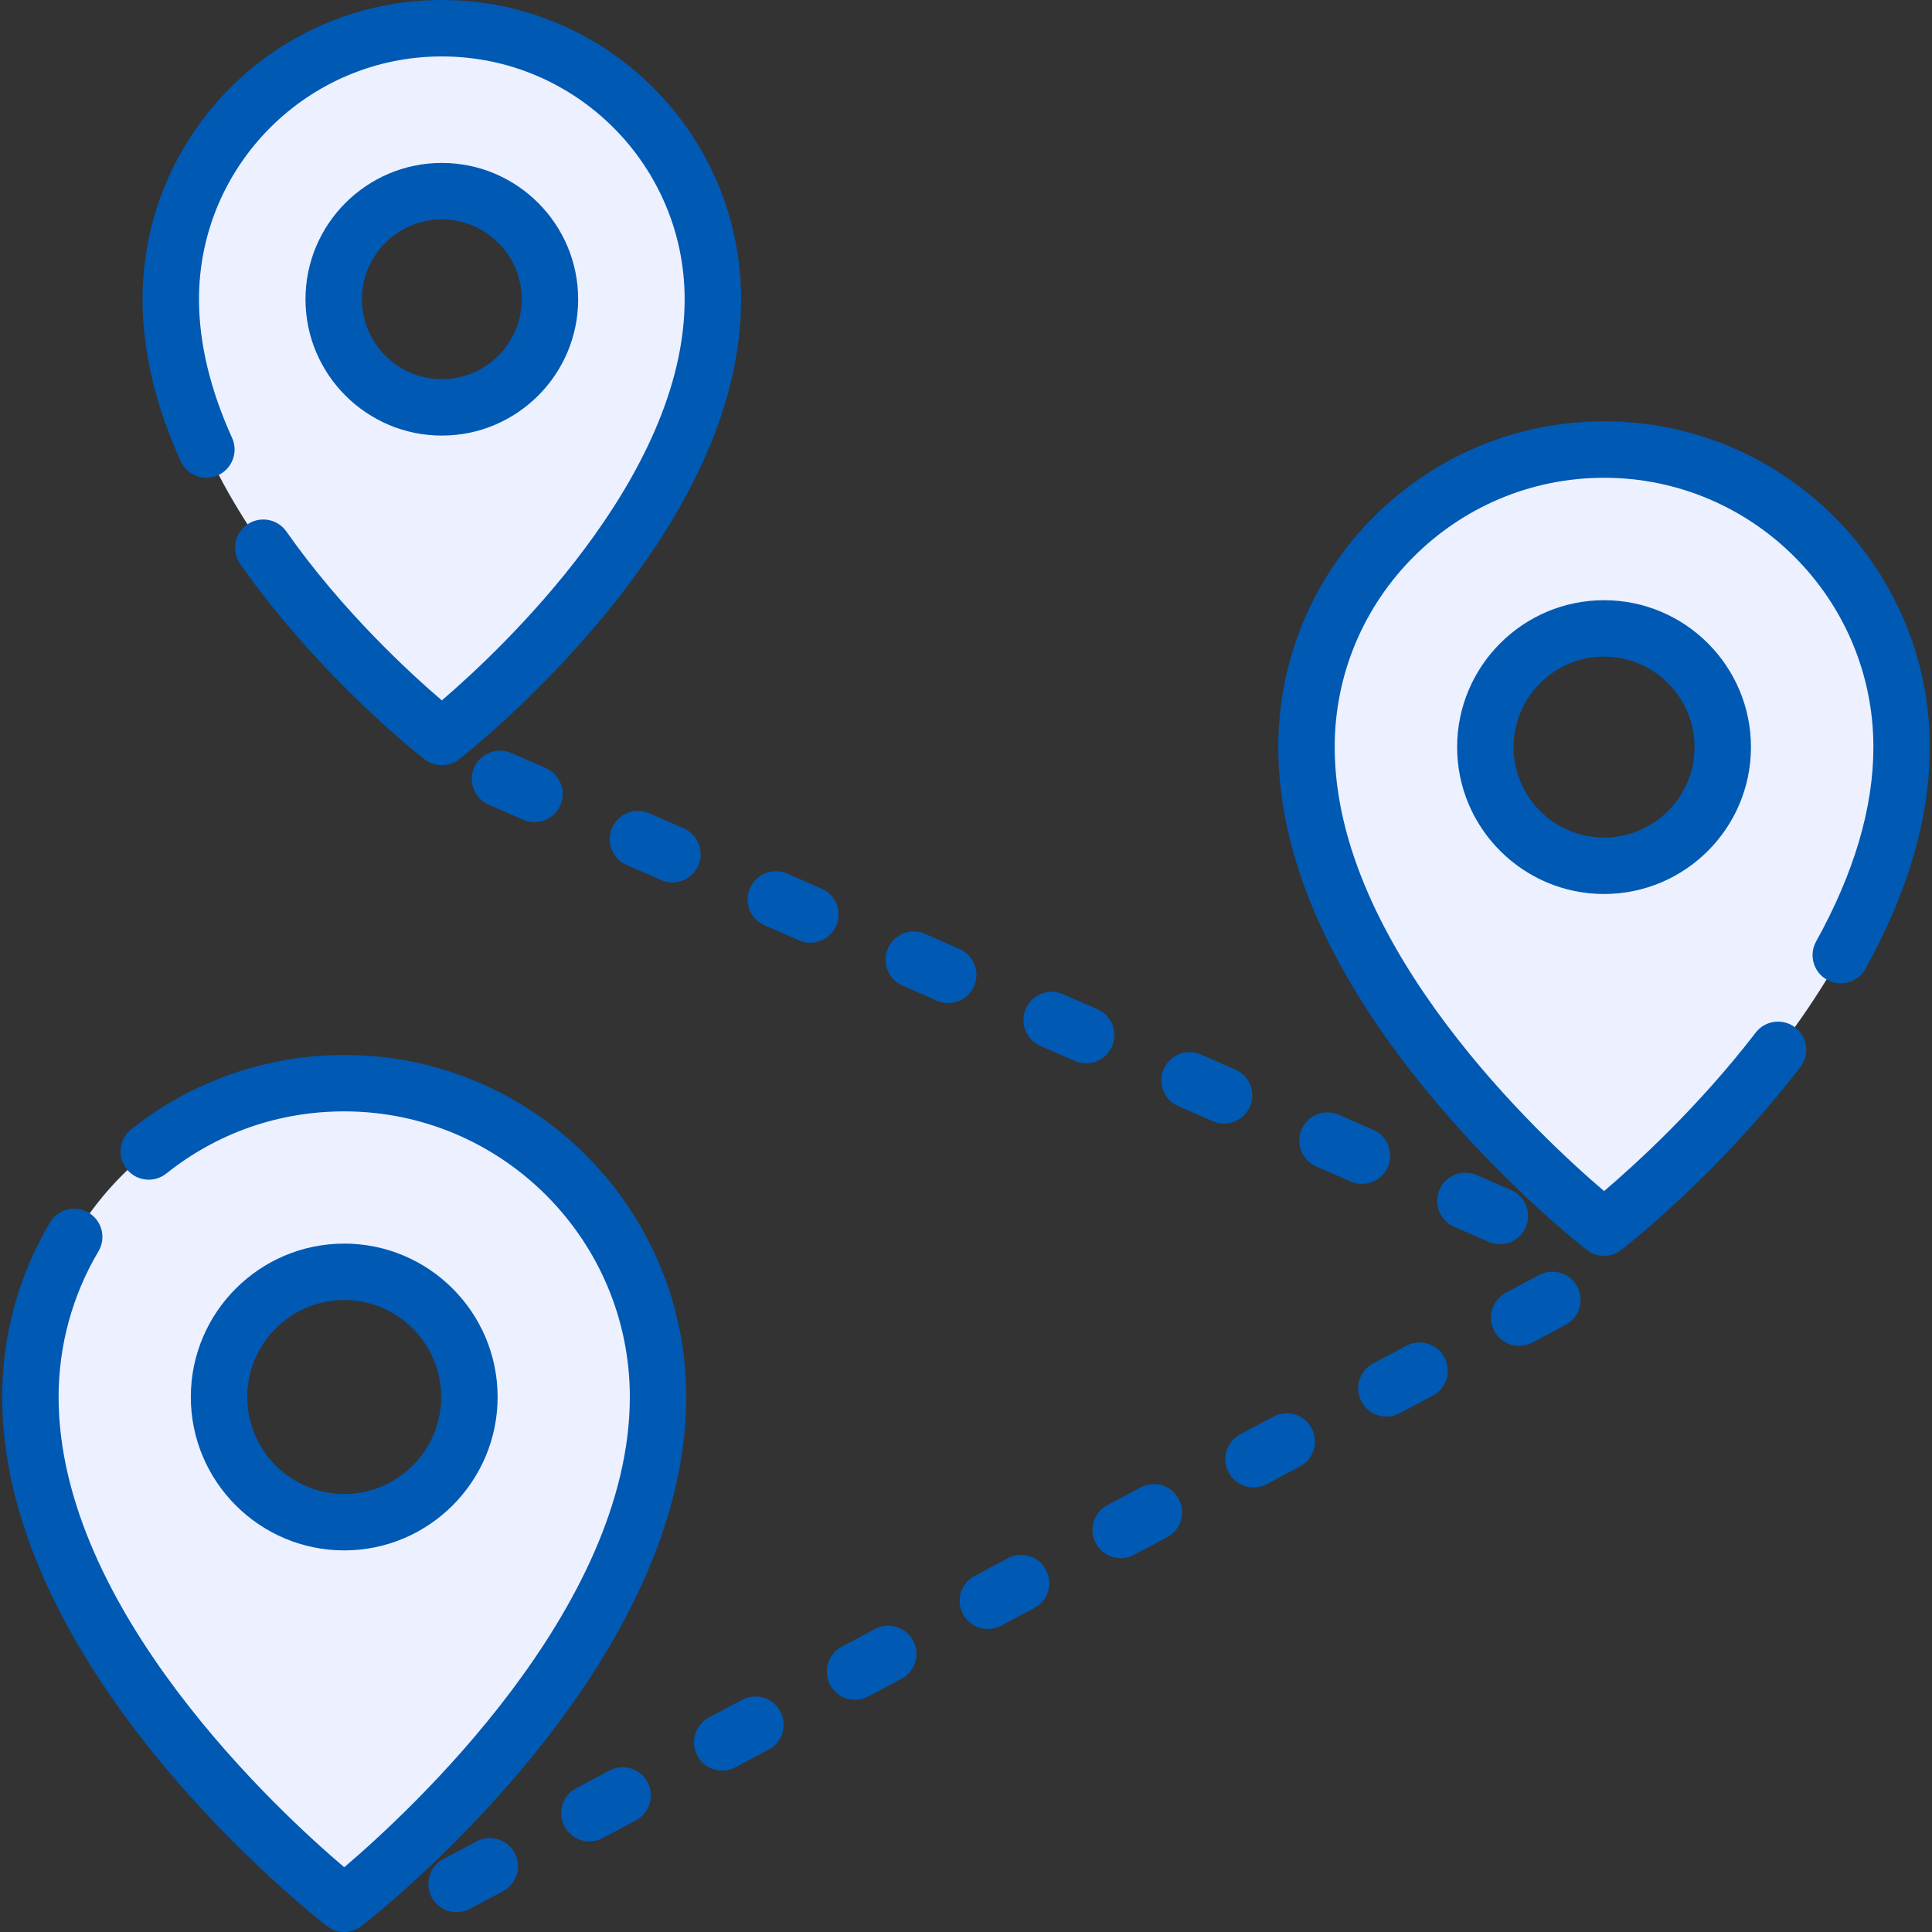<svg width="48" height="48" viewBox="0 0 48 48" fill="none" xmlns="http://www.w3.org/2000/svg">
<rect x="0" y="0" width="48" height="48" fill="#333333" stroke="none"/>
<g clip-path="url(#clip0_25_409)">
<path d="M8.552 26.911C4.246 26.911 0.755 30.401 0.755 34.708C0.755 41.265 8.552 47.299 8.552 47.299C8.552 47.299 16.349 41.265 16.349 34.708C16.349 30.401 12.858 26.911 8.552 26.911ZM8.552 37.818C6.834 37.818 5.442 36.425 5.442 34.708C5.442 32.99 6.834 31.598 8.552 31.598C10.269 31.598 11.662 32.99 11.662 34.708C11.662 36.425 10.269 37.818 8.552 37.818Z" fill="#ECF0FF"/>
<path d="M39.852 11.168C35.769 11.168 32.459 14.479 32.459 18.561C32.459 24.779 39.852 30.5 39.852 30.5C39.852 30.5 47.245 24.779 47.245 18.561C47.245 14.478 43.935 11.168 39.852 11.168ZM39.852 21.51C38.224 21.51 36.904 20.19 36.904 18.561C36.904 16.933 38.224 15.613 39.852 15.613C41.481 15.613 42.801 16.933 42.801 18.561C42.801 20.19 41.481 21.51 39.852 21.51Z" fill="#ECF0FF"/>
<path d="M10.977 0.701C7.258 0.701 4.243 3.716 4.243 7.435C4.243 13.099 10.977 18.31 10.977 18.31C10.977 18.31 17.711 13.099 17.711 7.435C17.711 3.716 14.696 0.701 10.977 0.701ZM10.977 10.121C9.494 10.121 8.291 8.919 8.291 7.436C8.291 5.952 9.494 4.75 10.977 4.75C12.46 4.75 13.663 5.952 13.663 7.436C13.663 8.919 12.46 10.121 10.977 10.121Z" fill="#ECF0FF"/>
<path d="M8.552 26.209C6.634 26.209 4.754 26.866 3.258 28.059C2.955 28.301 2.905 28.742 3.147 29.045C3.388 29.348 3.829 29.397 4.132 29.156C5.399 28.146 6.927 27.612 8.552 27.612C12.464 27.612 15.648 30.795 15.648 34.708C15.648 39.977 10.147 45.035 8.552 46.391C6.955 45.036 1.456 39.985 1.456 34.708C1.456 33.431 1.798 32.18 2.446 31.089C2.644 30.756 2.534 30.326 2.202 30.128C1.869 29.931 1.438 30.04 1.241 30.373C0.464 31.68 0.054 33.179 0.054 34.708C0.054 41.531 7.793 47.599 8.123 47.853C8.249 47.951 8.401 48 8.552 48C8.703 48 8.855 47.951 8.981 47.853C9.311 47.599 17.05 41.531 17.05 34.708C17.05 30.022 13.238 26.209 8.552 26.209Z" fill="#0059B3"/>
<path d="M12.363 34.708C12.363 32.606 10.653 30.897 8.552 30.897C6.45 30.897 4.741 32.606 4.741 34.708C4.741 36.809 6.45 38.519 8.552 38.519C10.653 38.519 12.363 36.809 12.363 34.708ZM6.143 34.708C6.143 33.38 7.224 32.299 8.552 32.299C9.88 32.299 10.961 33.38 10.961 34.708C10.961 36.036 9.88 37.117 8.552 37.117C7.224 37.117 6.143 36.036 6.143 34.708Z" fill="#0059B3"/>
<path d="M39.852 10.467C35.389 10.467 31.758 14.098 31.758 18.561C31.758 21.309 33.057 24.253 35.618 27.312C37.493 29.552 39.345 30.994 39.423 31.055C39.55 31.152 39.701 31.201 39.852 31.201C40.004 31.201 40.155 31.152 40.281 31.055C40.378 30.98 42.668 29.195 44.731 26.51C44.967 26.203 44.909 25.762 44.602 25.527C44.294 25.291 43.855 25.349 43.619 25.656C42.183 27.524 40.597 28.959 39.853 29.592C38.313 28.28 33.16 23.517 33.16 18.561C33.16 14.871 36.162 11.87 39.852 11.87C43.542 11.87 46.544 14.871 46.544 18.561C46.544 20.066 46.065 21.69 45.121 23.39C44.933 23.728 45.055 24.155 45.393 24.343C45.732 24.531 46.159 24.409 46.347 24.071C47.408 22.16 47.946 20.307 47.946 18.561C47.947 14.098 44.315 10.467 39.852 10.467Z" fill="#0059B3"/>
<path d="M36.202 18.562C36.202 20.574 37.84 22.211 39.852 22.211C41.865 22.211 43.502 20.574 43.502 18.562C43.502 16.549 41.865 14.912 39.852 14.912C37.84 14.912 36.202 16.549 36.202 18.562ZM42.1 18.562C42.1 19.801 41.092 20.809 39.852 20.809C38.613 20.809 37.605 19.801 37.605 18.562C37.605 17.322 38.613 16.314 39.852 16.314C41.092 16.314 42.1 17.322 42.1 18.562Z" fill="#0059B3"/>
<path d="M14.364 7.435C14.364 5.568 12.845 4.048 10.977 4.048C9.109 4.048 7.59 5.568 7.59 7.435C7.59 9.303 9.11 10.822 10.977 10.822C12.845 10.822 14.364 9.303 14.364 7.435ZM8.992 7.435C8.992 6.341 9.883 5.451 10.977 5.451C12.071 5.451 12.962 6.341 12.962 7.435C12.962 8.53 12.071 9.42 10.977 9.42C9.883 9.42 8.992 8.53 8.992 7.435Z" fill="#0059B3"/>
<path d="M5.417 11.807C5.769 11.647 5.926 11.232 5.766 10.879C5.22 9.677 4.944 8.518 4.944 7.435C4.944 4.109 7.651 1.402 10.977 1.402C14.304 1.402 17.01 4.109 17.01 7.435C17.01 11.881 12.421 16.164 10.977 17.401C10.198 16.735 8.506 15.186 7.115 13.205C6.893 12.888 6.455 12.812 6.138 13.034C5.821 13.257 5.745 13.694 5.967 14.011C7.956 16.844 10.443 18.784 10.548 18.865C10.674 18.963 10.826 19.011 10.977 19.011C11.128 19.011 11.28 18.963 11.406 18.865C11.477 18.81 13.169 17.492 14.882 15.447C17.225 12.649 18.413 9.953 18.413 7.436C18.413 3.336 15.077 0 10.977 0C6.877 0 3.542 3.336 3.542 7.435C3.542 8.719 3.86 10.073 4.489 11.458C4.649 11.811 5.064 11.967 5.417 11.807Z" fill="#0059B3"/>
<path d="M20.775 23.002C20.93 22.647 20.768 22.234 20.413 22.079L19.557 21.704C19.202 21.549 18.788 21.711 18.633 22.066C18.478 22.421 18.64 22.834 18.995 22.989L19.851 23.364C19.943 23.404 20.038 23.423 20.132 23.423C20.402 23.423 20.66 23.266 20.775 23.002Z" fill="#0059B3"/>
<path d="M34.48 28.994C34.636 28.639 34.474 28.225 34.119 28.07L33.263 27.696C32.907 27.541 32.494 27.702 32.339 28.057C32.184 28.412 32.346 28.825 32.701 28.98L33.557 29.355C33.649 29.395 33.744 29.414 33.838 29.414C34.108 29.414 34.365 29.257 34.48 28.994Z" fill="#0059B3"/>
<path d="M16.987 20.581L16.13 20.207C15.775 20.052 15.362 20.213 15.207 20.568C15.052 20.923 15.214 21.336 15.569 21.491L16.425 21.866C16.517 21.906 16.612 21.925 16.706 21.925C16.976 21.925 17.233 21.768 17.349 21.504C17.504 21.149 17.342 20.736 16.987 20.581Z" fill="#0059B3"/>
<path d="M12.704 18.709C12.349 18.554 11.935 18.716 11.78 19.07C11.626 19.425 11.787 19.839 12.142 19.994L12.999 20.368C13.09 20.408 13.185 20.427 13.279 20.427C13.55 20.427 13.807 20.27 13.922 20.006C14.077 19.652 13.915 19.238 13.56 19.083L12.704 18.709Z" fill="#0059B3"/>
<path d="M37.907 30.491C38.062 30.136 37.9 29.723 37.545 29.568L36.689 29.193C36.334 29.038 35.92 29.2 35.765 29.555C35.61 29.91 35.772 30.323 36.127 30.478L36.984 30.853C37.075 30.893 37.17 30.912 37.264 30.912C37.534 30.912 37.792 30.755 37.907 30.491Z" fill="#0059B3"/>
<path d="M31.054 27.495C31.209 27.141 31.047 26.727 30.692 26.572L29.836 26.198C29.481 26.043 29.068 26.205 28.913 26.559C28.758 26.914 28.919 27.328 29.274 27.483L30.131 27.857C30.222 27.897 30.317 27.916 30.411 27.916C30.681 27.916 30.939 27.759 31.054 27.495Z" fill="#0059B3"/>
<path d="M27.628 25.998C27.783 25.643 27.621 25.229 27.266 25.074L26.409 24.7C26.054 24.545 25.641 24.707 25.486 25.062C25.331 25.416 25.493 25.83 25.848 25.985L26.704 26.359C26.796 26.399 26.891 26.418 26.985 26.418C27.255 26.418 27.512 26.261 27.628 25.998Z" fill="#0059B3"/>
<path d="M24.201 24.5C24.356 24.145 24.194 23.732 23.839 23.577L22.983 23.202C22.628 23.047 22.215 23.209 22.06 23.564C21.904 23.919 22.066 24.332 22.421 24.487L23.278 24.862C23.369 24.902 23.464 24.921 23.558 24.921C23.828 24.921 24.086 24.763 24.201 24.5Z" fill="#0059B3"/>
<path d="M11.839 45.748L11.014 46.188C10.672 46.37 10.543 46.795 10.725 47.137C10.851 47.374 11.094 47.508 11.345 47.508C11.456 47.508 11.569 47.482 11.674 47.426L12.499 46.986C12.84 46.804 12.97 46.379 12.788 46.038C12.606 45.696 12.181 45.566 11.839 45.748Z" fill="#0059B3"/>
<path d="M15.139 43.989L14.314 44.429C13.972 44.611 13.843 45.036 14.025 45.378C14.151 45.614 14.394 45.749 14.645 45.749C14.756 45.749 14.869 45.723 14.974 45.667L15.799 45.227C16.14 45.045 16.27 44.62 16.088 44.278C15.906 43.937 15.481 43.807 15.139 43.989Z" fill="#0059B3"/>
<path d="M18.439 42.231L17.614 42.67C17.272 42.853 17.143 43.277 17.325 43.619C17.451 43.856 17.694 43.991 17.944 43.991C18.055 43.991 18.168 43.964 18.273 43.908L19.098 43.468C19.44 43.286 19.57 42.862 19.387 42.52C19.206 42.178 18.781 42.049 18.439 42.231Z" fill="#0059B3"/>
<path d="M34.939 33.436L34.114 33.876C33.772 34.058 33.643 34.483 33.825 34.824C33.951 35.061 34.194 35.196 34.444 35.196C34.556 35.196 34.668 35.169 34.773 35.113L35.599 34.674C35.94 34.492 36.07 34.067 35.888 33.725C35.706 33.383 35.281 33.254 34.939 33.436Z" fill="#0059B3"/>
<path d="M38.239 31.677L37.414 32.117C37.072 32.299 36.943 32.724 37.125 33.066C37.251 33.302 37.494 33.437 37.744 33.437C37.856 33.437 37.968 33.411 38.074 33.355L38.898 32.915C39.24 32.733 39.37 32.308 39.188 31.966C39.005 31.625 38.581 31.495 38.239 31.677Z" fill="#0059B3"/>
<path d="M31.639 35.195L30.814 35.635C30.472 35.817 30.343 36.241 30.525 36.583C30.651 36.82 30.894 36.955 31.145 36.955C31.256 36.955 31.369 36.928 31.474 36.872L32.298 36.432C32.64 36.25 32.77 35.826 32.587 35.484C32.405 35.142 31.981 35.013 31.639 35.195Z" fill="#0059B3"/>
<path d="M21.739 40.472L20.914 40.911C20.572 41.093 20.443 41.518 20.625 41.86C20.751 42.097 20.994 42.231 21.244 42.231C21.356 42.231 21.468 42.205 21.573 42.149L22.398 41.709C22.74 41.527 22.869 41.102 22.688 40.761C22.506 40.419 22.081 40.289 21.739 40.472Z" fill="#0059B3"/>
<path d="M28.339 36.954L27.514 37.394C27.172 37.576 27.043 38.001 27.225 38.342C27.351 38.579 27.594 38.714 27.844 38.714C27.956 38.714 28.069 38.687 28.174 38.631L28.998 38.191C29.34 38.009 29.47 37.585 29.287 37.243C29.105 36.901 28.681 36.772 28.339 36.954Z" fill="#0059B3"/>
<path d="M25.039 38.713L24.214 39.153C23.872 39.335 23.743 39.759 23.925 40.101C24.051 40.338 24.294 40.473 24.544 40.473C24.656 40.473 24.769 40.446 24.874 40.39L25.698 39.95C26.04 39.768 26.17 39.344 25.987 39.002C25.805 38.66 25.381 38.53 25.039 38.713Z" fill="#0059B3"/>
</g>
<defs>
<clipPath id="clip0_25_409">
<rect width="48" height="48" fill="white"/>
</clipPath>
</defs>
</svg>
